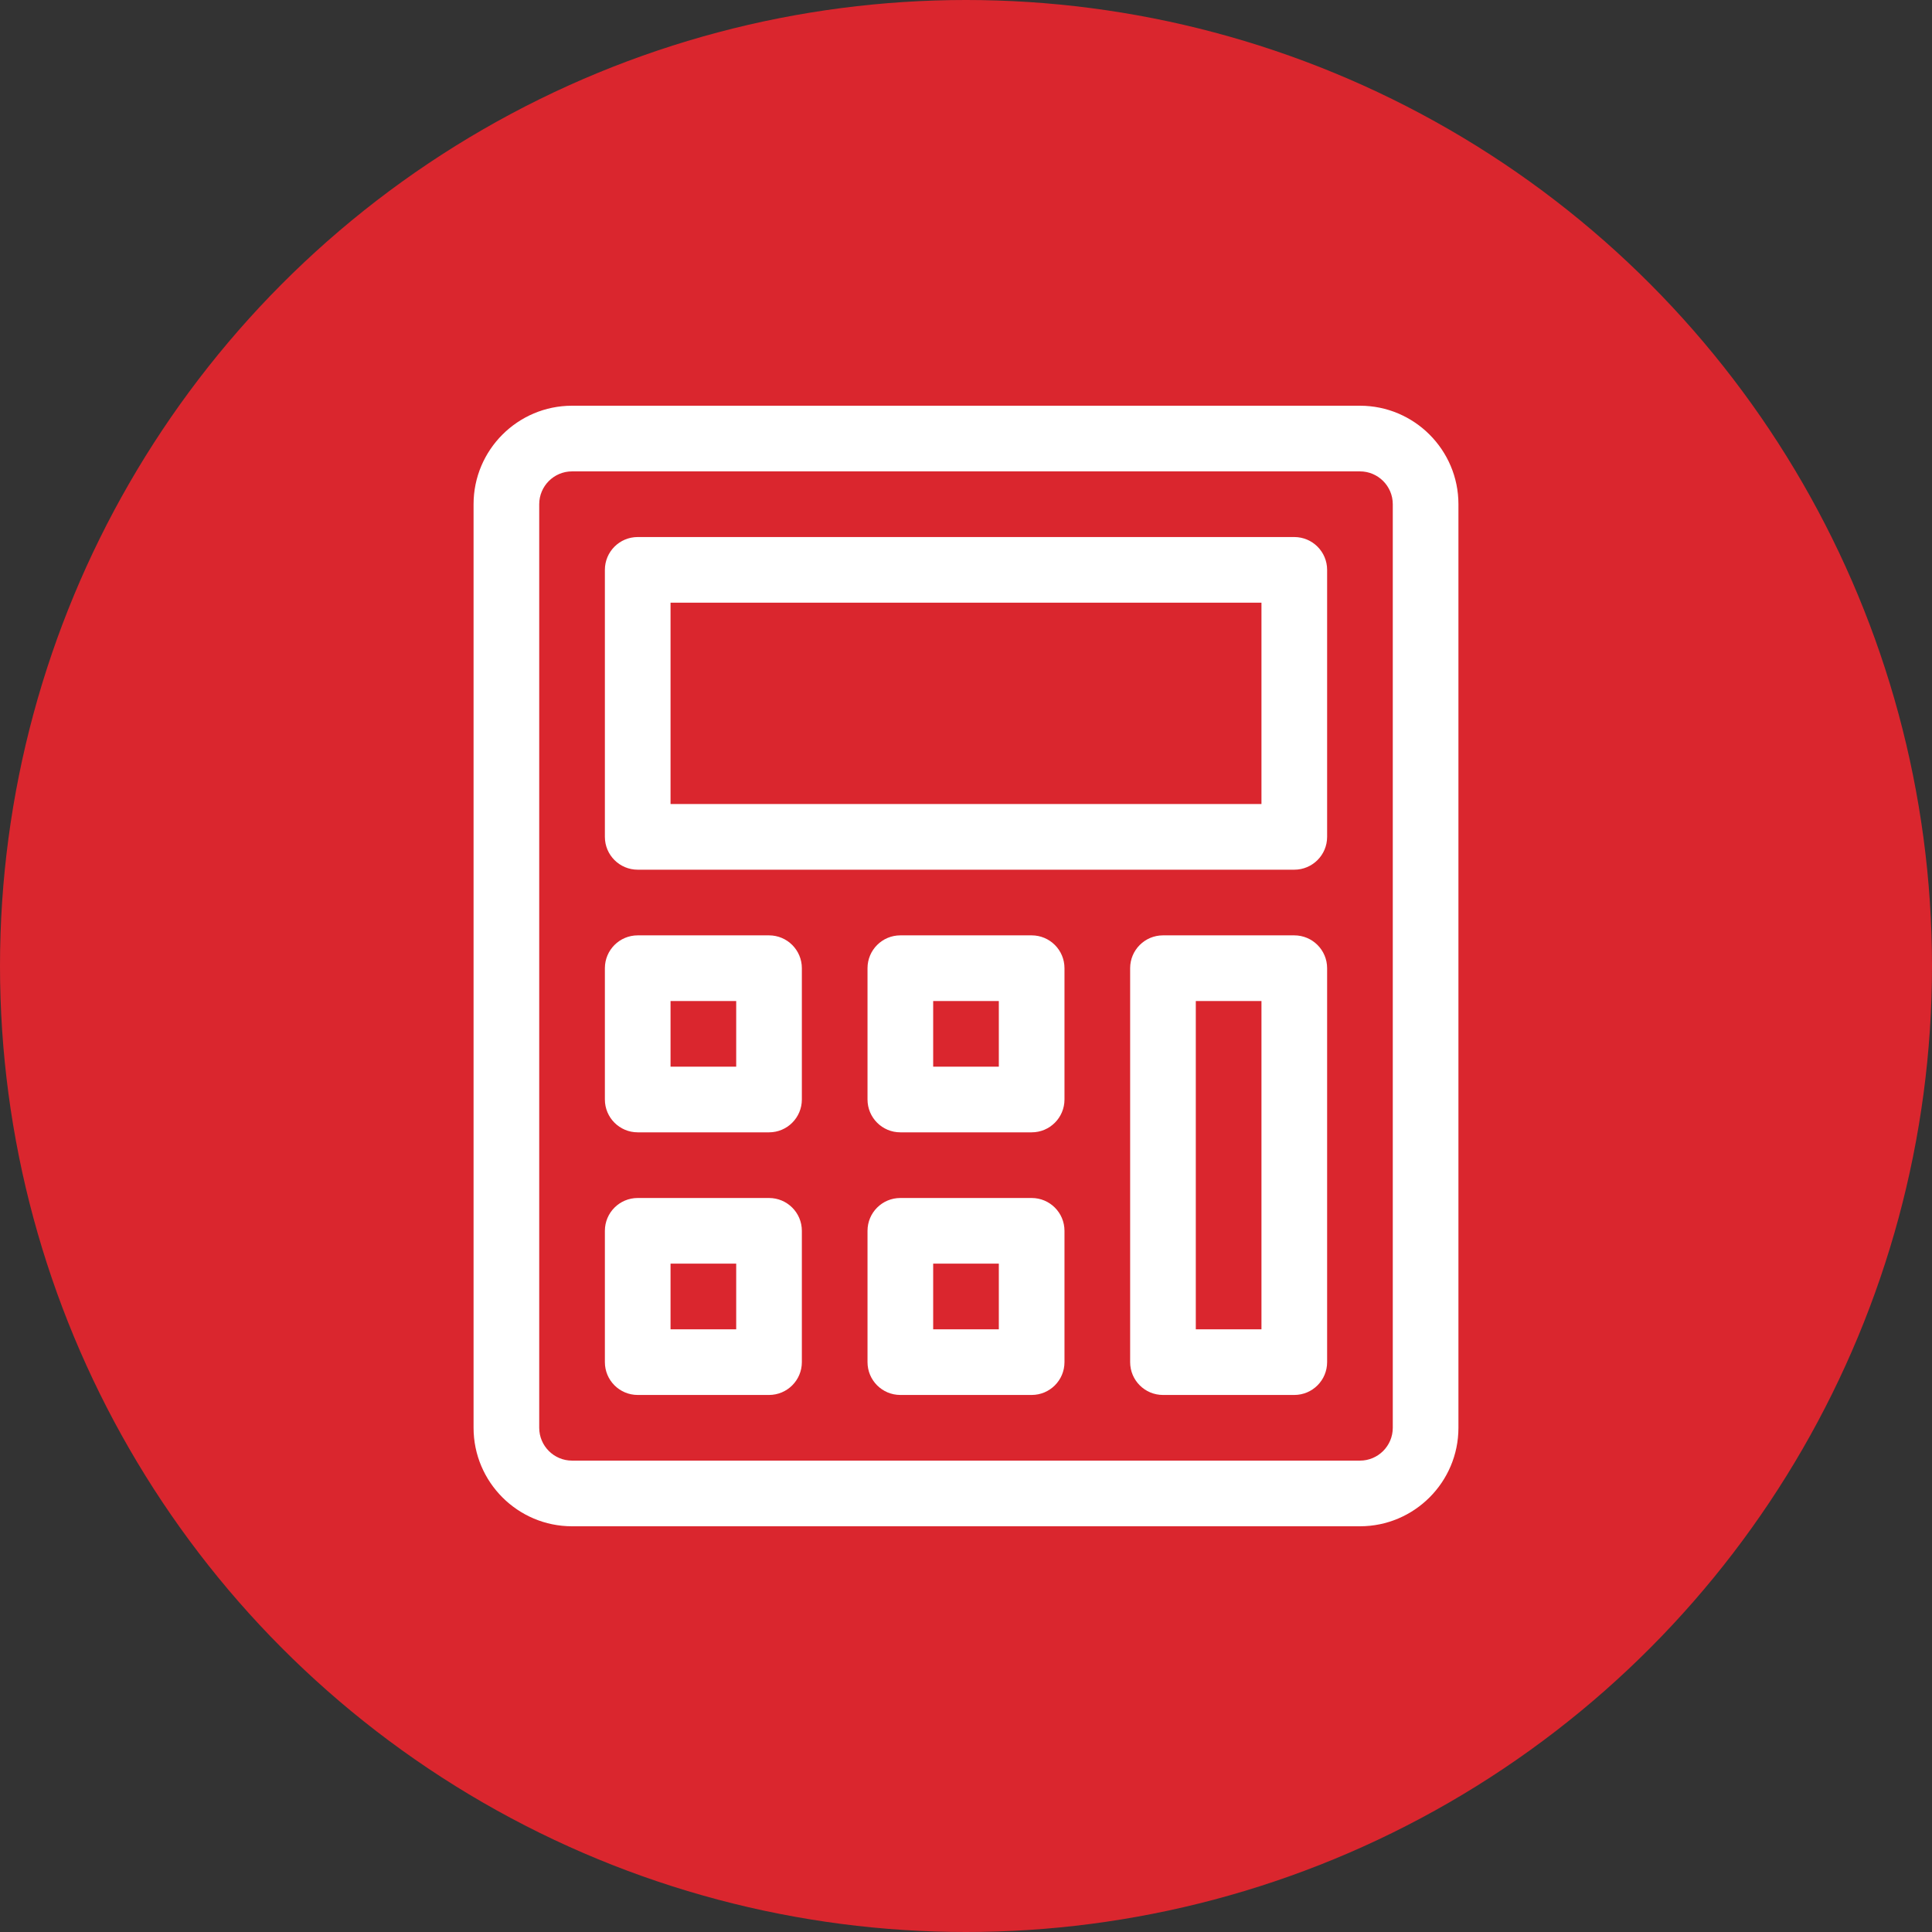 <?xml version="1.0" encoding="UTF-8"?> <svg xmlns="http://www.w3.org/2000/svg" width="200" height="200" viewBox="0 0 200 200" fill="none"><rect x="0" y="0" width="200" height="200" fill="#333333" stroke="none"/> <circle cx="100" cy="100" r="100" fill="#DA262E"></circle> <path d="M140.781 42H59.219C53.597 42 49.023 46.574 49.023 52.195V147.805C49.023 153.426 53.597 158 59.219 158H140.781C146.403 158 150.977 153.426 150.977 147.805V52.195C150.977 46.574 146.403 42 140.781 42ZM144.18 147.805C144.18 149.679 142.655 151.203 140.781 151.203H59.219C57.345 151.203 55.82 149.679 55.82 147.805V52.195C55.82 50.321 57.345 48.797 59.219 48.797H140.781C142.655 48.797 144.18 50.321 144.18 52.195V147.805Z" fill="white"></path> <path d="M133.984 55.594H66.016C64.139 55.594 62.617 57.115 62.617 58.992V86.633C62.617 88.51 64.139 90.031 66.016 90.031H133.984C135.861 90.031 137.383 88.51 137.383 86.633V58.992C137.383 57.115 135.861 55.594 133.984 55.594ZM130.586 83.234H69.414V62.391H130.586V83.234Z" fill="white"></path> <path d="M79.609 96.828H66.016C64.139 96.828 62.617 98.35 62.617 100.227V113.82C62.617 115.697 64.139 117.219 66.016 117.219H79.609C81.486 117.219 83.008 115.697 83.008 113.82V100.227C83.008 98.35 81.486 96.828 79.609 96.828ZM76.211 110.422H69.414V103.625H76.211V110.422Z" fill="white"></path> <path d="M79.609 124.016H66.016C64.139 124.016 62.617 125.537 62.617 127.414V141.008C62.617 142.885 64.139 144.406 66.016 144.406H79.609C81.486 144.406 83.008 142.885 83.008 141.008V127.414C83.008 125.537 81.486 124.016 79.609 124.016ZM76.211 137.609H69.414V130.812H76.211V137.609Z" fill="white"></path> <path d="M106.797 96.828H93.203C91.326 96.828 89.805 98.35 89.805 100.227V113.82C89.805 115.697 91.326 117.219 93.203 117.219H106.797C108.674 117.219 110.195 115.697 110.195 113.82V100.227C110.195 98.35 108.674 96.828 106.797 96.828ZM103.398 110.422H96.602V103.625H103.398V110.422Z" fill="white"></path> <path d="M106.797 124.016H93.203C91.326 124.016 89.805 125.537 89.805 127.414V141.008C89.805 142.885 91.326 144.406 93.203 144.406H106.797C108.674 144.406 110.195 142.885 110.195 141.008V127.414C110.195 125.537 108.674 124.016 106.797 124.016ZM103.398 137.609H96.602V130.812H103.398V137.609Z" fill="white"></path> <path d="M133.984 96.828H120.391C118.514 96.828 116.992 98.35 116.992 100.227V141.008C116.992 142.885 118.514 144.406 120.391 144.406H133.984C135.861 144.406 137.383 142.885 137.383 141.008V100.227C137.383 98.35 135.861 96.828 133.984 96.828ZM130.586 137.609H123.789V103.625H130.586V137.609Z" fill="white"></path> </svg> 
